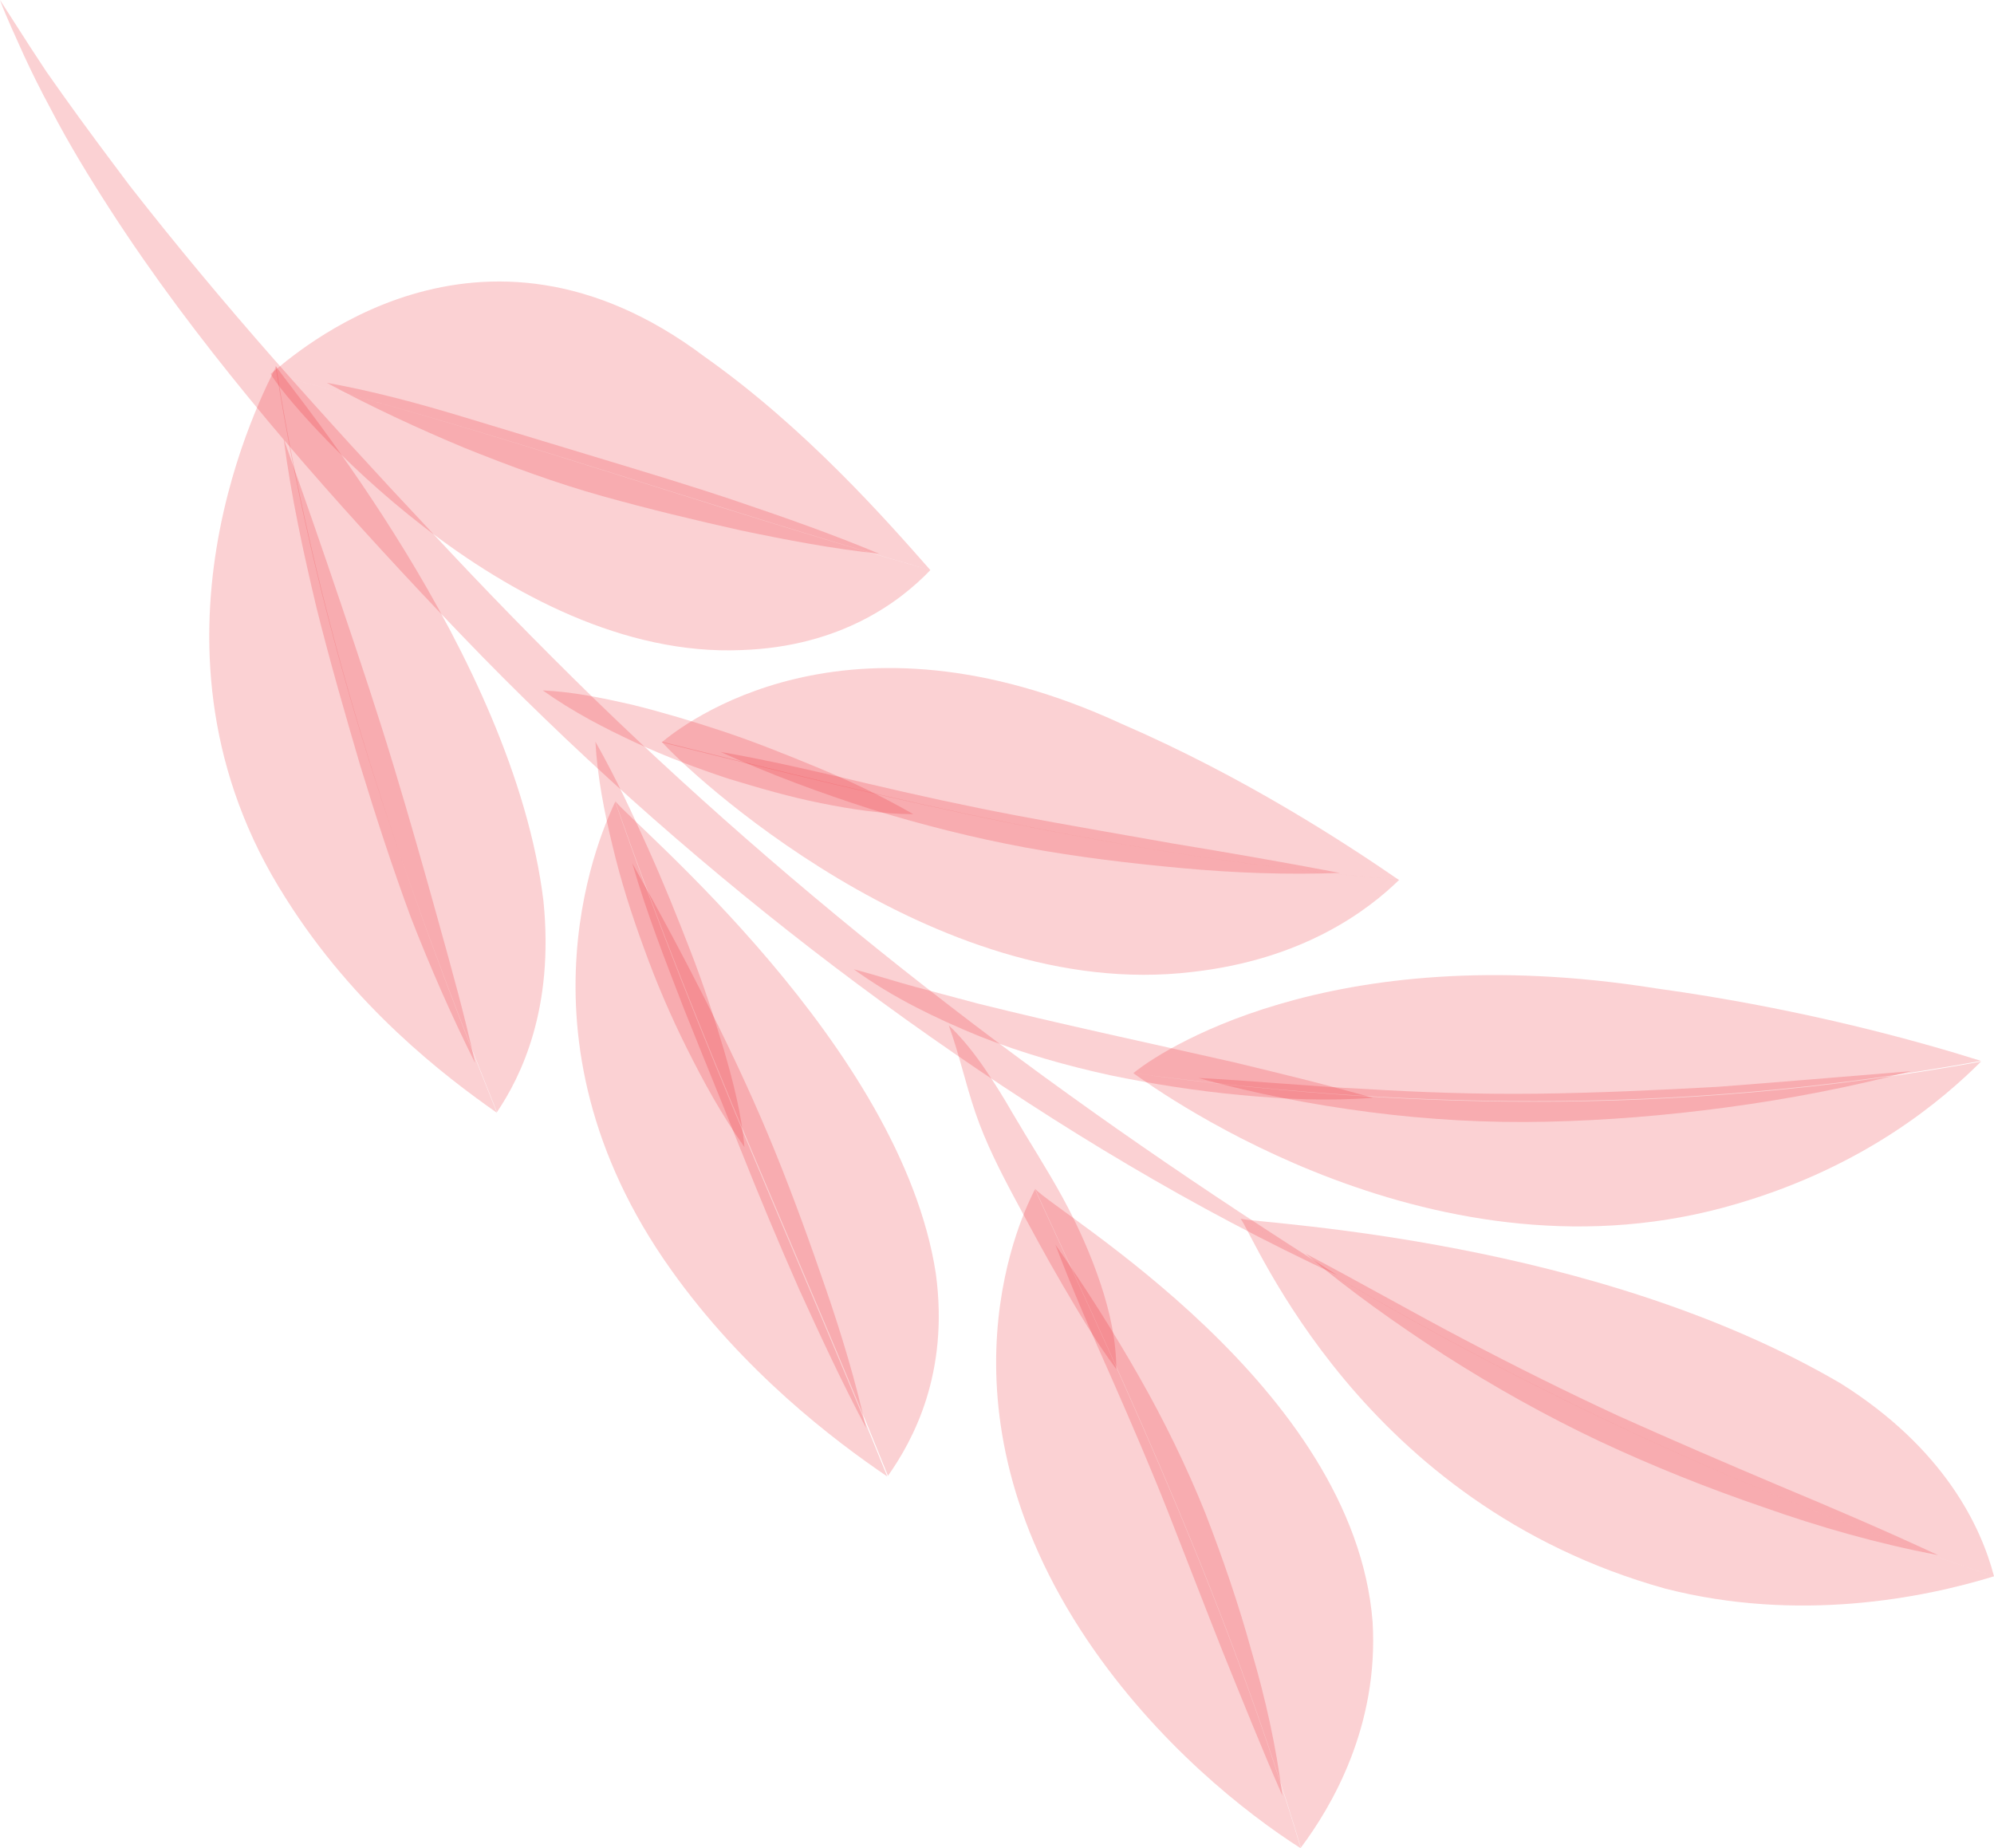   <svg xmlns="http://www.w3.org/2000/svg" x="0px" y="0px" viewBox="0 0 291.7 270.4" style="vertical-align: middle; max-width: 100%; width: 100%;" width="100%">
   <g>
    <g>
     <g>
      <path d="M108.5,95.1c14.6-0.5,23.3-7.2,27.6-11.7c-33.7-9.5-64.4-20.7-96.5-28.7     C42,59.1,74.1,96.6,108.5,95.1z" fill="rgba(237, 27, 35, 0.2)">
      </path>
      <path d="M103.1,52.2C70,27.3,42.9,52,39.6,54.7c32.1,8,62.7,19.1,96.5,28.7     C129.5,75.9,117.8,62.6,103.1,52.2z" fill="rgba(237, 27, 35, 0.2)">
      </path>
     </g>
     <path d="M128.6,81c-6.7-0.7-13.5-2-20.2-3.4c-6.7-1.5-13.4-3.1-20.2-5c-6.8-1.9-13.6-4.4-20.3-7.1    c-6.7-2.8-13.4-5.9-20.1-9.5c6.7,1.2,13.4,3,20,5s13.2,4,19.8,6s13.3,4,20.1,6.3S121.4,78,128.6,81z" fill="rgba(237, 27, 35, 0.2)">
     </path>
    </g>
    <g>
     <g>
      <path d="M79.5,131.8c1.6,15.8-3.3,25.7-6.8,30.9C59.5,129.8,46.8,94.8,40.3,53.5     C43,57.5,75.1,95.8,79.5,131.8z" fill="rgba(237, 27, 35, 0.2)">
      </path>
      <path d="M41.8,131.4c-23.4-36.6-3.1-74.3-1.4-77.8c6.5,41.2,19.1,76.3,32.3,109.2     C65,157.4,51.8,147.3,41.8,131.4z" fill="rgba(237, 27, 35, 0.2)">
      </path>
     </g>
     <path d="M69.5,155.5c-1.5-6.9-3.5-14-5.5-21.2s-4.1-14.6-6.4-22.2c-2.3-7.6-4.9-15.4-7.6-23.4    s-5.5-16.1-8.5-24.5c1.1,8.5,2.9,16.7,4.8,24.7c2,8,4.2,15.6,6.4,23.1c2.3,7.5,4.7,14.9,7.4,22.2C62.9,141.4,66,148.5,69.5,155.5z" fill="rgba(237, 27, 35, 0.2)">
     </path>
    </g>
    <path d="M195.7,186.6c-21.1-9.8-40.9-21.8-59.7-35s-36.6-27.8-53.2-43.5c-4.1-3.9-8.2-7.9-12.2-12   s-7.9-8.2-11.8-12.4C51.1,75.4,43.6,67,36.4,58.2s-14-17.8-20.2-27.4c-3.1-4.8-6.1-9.7-8.8-14.9C6,13.3,4.7,10.7,3.5,8.1   c-0.6-1.3-1.2-2.7-1.8-4C1.1,2.7,0.5,1.4,0,0c1.5,2.3,3,4.7,4.5,7C5.3,8.2,6,9.3,6.8,10.5c0.8,1.1,1.6,2.3,2.4,3.4   c3.2,4.5,6.5,8.9,9.8,13.3c6.8,8.7,13.9,17.2,21.2,25.5c7.4,8.4,15,16.7,22.8,25c3.9,4.2,7.8,8.3,11.8,12.4s8,8.1,12.1,12.1   c16.4,15.9,33.9,31,52.1,45C157.4,161.4,176.4,174.4,195.7,186.6z" fill="rgba(237, 27, 35, 0.2)">
    </path>
    <path d="M200.8,160.6c-6.5,0.5-12.9,0.2-19.3-0.4c-6.4-0.6-12.8-1.6-19.1-2.9c-6.4-1.4-12.8-3.2-19.1-5.7   c-3.2-1.3-6.3-2.7-9.4-4.3s-6.1-3.4-9-5.5c3.1,0.8,6.1,1.8,9.1,2.6s6,1.6,9,2.4c6,1.5,12.1,2.9,18.3,4.3c6.2,1.4,12.6,2.8,19.2,4.3   C187.1,157,193.8,158.6,200.8,160.6z" fill="rgba(237, 27, 35, 0.2)">
    </path>
    <path d="M133.6,119.1c-4.5,0-9-0.7-13.5-1.6s-9-2.2-13.6-3.6c-4.5-1.5-9.1-3.2-13.6-5.3s-9-4.4-13.5-7.6   c4.4,0.2,8.7,1.1,13.1,2.1c4.4,1.1,8.8,2.4,13.3,3.9s9,3.3,13.6,5.2C124,114.1,128.7,116.3,133.6,119.1z" fill="rgba(237, 27, 35, 0.2)">
    </path>
    <path d="M138.8,150c2.1,2,3.8,4.2,5.3,6.4s2.8,4.3,4,6.4c2.4,4.1,5,8.1,7.3,12.3s4.2,8.5,5.6,12.7   s2.3,8.4,2.3,12.5c-3.1-4.2-5.5-8.3-7.9-12.4c-2.4-4.1-4.6-8.2-6.8-12.3s-4.4-8.4-5.9-12.8C141.2,158.4,140.4,154.5,138.8,150z" fill="rgba(237, 27, 35, 0.2)">
    </path>
    <path d="M87.1,108.5c3,5.3,5.4,10.5,7.7,15.6c2.3,5.1,4.3,10.1,6.2,15c1.9,4.9,3.5,9.8,4.9,14.5   c1.4,4.8,2.6,9.5,3,14.2c-3.4-4.8-6-9.6-8.4-14.4c-2.4-4.8-4.5-9.7-6.3-14.7c-1.8-4.9-3.4-9.9-4.6-15   C88.4,118.8,87.4,113.7,87.1,108.5z" fill="rgba(237, 27, 35, 0.2)">
    </path>
    <g>
     <g>
      <path d="M243.6,232.4c19.5,5,37.7,1.4,48.1-1.8c-38.2-12.6-75.3-30.4-110.2-52.3     C183.7,181.3,199.1,220,243.6,232.4z" fill="rgba(237, 27, 35, 0.2)">
      </path>
      <path d="M269.3,202.4c-36-21.1-83.8-23.3-87.8-24.1c34.8,21.9,72,39.7,110.2,52.3     C289.8,223.3,284.4,211.9,269.3,202.4z" fill="rgba(237, 27, 35, 0.2)">
      </path>
     </g>
     <path d="M283.5,227.5c-8.9-1.7-17.3-4.1-25.5-7c-8.2-2.8-16.2-6-24.1-9.7c-7.8-3.7-15.3-7.9-22.5-12.5    c-7.1-4.6-14-9.5-20.4-14.9c7.8,4.1,15.3,8.4,22.9,12.4s15.2,7.8,23,11.4c7.8,3.5,15.7,6.9,23.5,10.2    C268.3,220.7,276,224,283.5,227.5z" fill="rgba(237, 27, 35, 0.2)">
     </path>
    </g>
    <g>
     <g>
      <path d="M254.1,176.1c18.8-5.5,30.2-15.3,35.7-20.8c-46.1,8.4-86.7,6.7-124,1.7     C169.9,159.9,210.4,189.1,254.1,176.1z" fill="rgba(237, 27, 35, 0.2)">
      </path>
      <path d="M242.3,144.6c-48.3-7.7-73.3,9.7-76.5,12.4c37.2,4.9,77.9,6.6,124-1.8     C280.6,152.3,263.4,147.5,242.3,144.6z" fill="rgba(237, 27, 35, 0.2)">
      </path>
     </g>
     <path d="M279.6,156.7c-9.1,2.4-18.1,4.1-27,5.3s-17.6,1.9-26.3,2.1c-8.7,0.2-17.4-0.3-25.9-1.4    c-8.5-1.1-16.8-2.7-25.1-5c7.9,0.4,16,1.2,24.2,1.6c8.3,0.5,16.6,0.8,25.2,0.7s17.4-0.5,26.5-1    C260.4,158.3,269.8,157.5,279.6,156.7z" fill="rgba(237, 27, 35, 0.2)">
     </path>
    </g>
    <g>
     <g>
      <path d="M174.3,142.2c16.3-1.8,25.8-9,30.4-13.5c-39.5-3.2-74.3-11.8-107.9-20.2     C100.1,112.4,136.4,146.7,174.3,142.2z" fill="rgba(237, 27, 35, 0.2)">
      </path>
      <path d="M164.1,105.9c-40.5-18.7-64.3,0.2-67.3,2.7c33.5,8.3,68.4,16.9,107.8,20.1     C196.6,123.2,181.9,113.6,164.1,105.9z" fill="rgba(237, 27, 35, 0.2)">
      </path>
     </g>
     <path d="M196,127.7c-7.7,0.3-15.5,0-23.1-0.7s-15.2-1.6-22.8-3s-15.1-3.3-22.6-5.6    c-7.5-2.4-14.8-5.1-22.1-8.4c7,1.2,14.2,2.9,21.4,4.6s14.5,3.3,21.9,4.7s15,2.7,22.9,4.1C179.5,124.7,187.6,126.1,196,127.7z" fill="rgba(237, 27, 35, 0.2)">
     </path>
    </g>
    <g>
     <g>
      <path d="M200.8,237.3c0.9,15.3-6,27-10.5,33c-10.4-34.8-24.4-65-38.9-96.4     C154.8,177.6,198.1,202.8,200.8,237.3z" fill="rgba(237, 27, 35, 0.2)">
      </path>
      <path d="M159.1,240c-23.5-34.9-9.2-63.1-7.7-66c14.5,31.4,28.5,61.6,38.9,96.4     C182.3,265.3,169.3,255.1,159.1,240z" fill="rgba(237, 27, 35, 0.2)">
      </path>
     </g>
     <path d="M187.6,262.7c-0.9-7.2-2.5-14.3-4.5-21.1c-1.9-6.9-4.2-13.6-6.8-20.3c-2.7-6.7-5.9-13.3-9.6-19.8    s-7.8-13-12.3-19.4c2.5,6.6,5.4,13.2,8.3,19.7c2.9,6.6,5.7,13.1,8.3,19.7c2.6,6.6,5.2,13.4,7.9,20.2    C181.7,248.6,184.5,255.6,187.6,262.7z" fill="rgba(237, 27, 35, 0.2)">
     </path>
    </g>
    <g>
     <g>
      <path d="M136.9,186.3c2,14.7-3.4,24.5-7,29.6c-12.9-32.1-27.6-63.4-39.9-98.7     C93.1,121,131.8,153.1,136.9,186.3z" fill="rgba(237, 27, 35, 0.2)">
      </path>
      <path d="M98.2,185.8c-24.6-34.5-9.6-65.5-8.2-68.5c12.2,35.3,26.9,66.6,39.8,98.7     C122,210.7,108.8,200.7,98.2,185.8z" fill="rgba(237, 27, 35, 0.2)">
      </path>
     </g>
     <path d="M126.7,208.9c-1.5-6.7-3.5-13.4-5.8-20.1c-2.3-6.7-4.7-13.4-7.5-20.3c-2.8-6.9-6-13.8-9.5-20.8    s-7.3-14.1-11.4-21.4c2.1,7.3,4.9,14.4,7.6,21.4c2.8,7,5.6,13.8,8.3,20.6c2.7,6.8,5.5,13.5,8.5,20.3    C120,195.4,123.1,202.1,126.7,208.9z" fill="rgba(237, 27, 35, 0.2)">
     </path>
    </g>
   </g>
  </svg>
